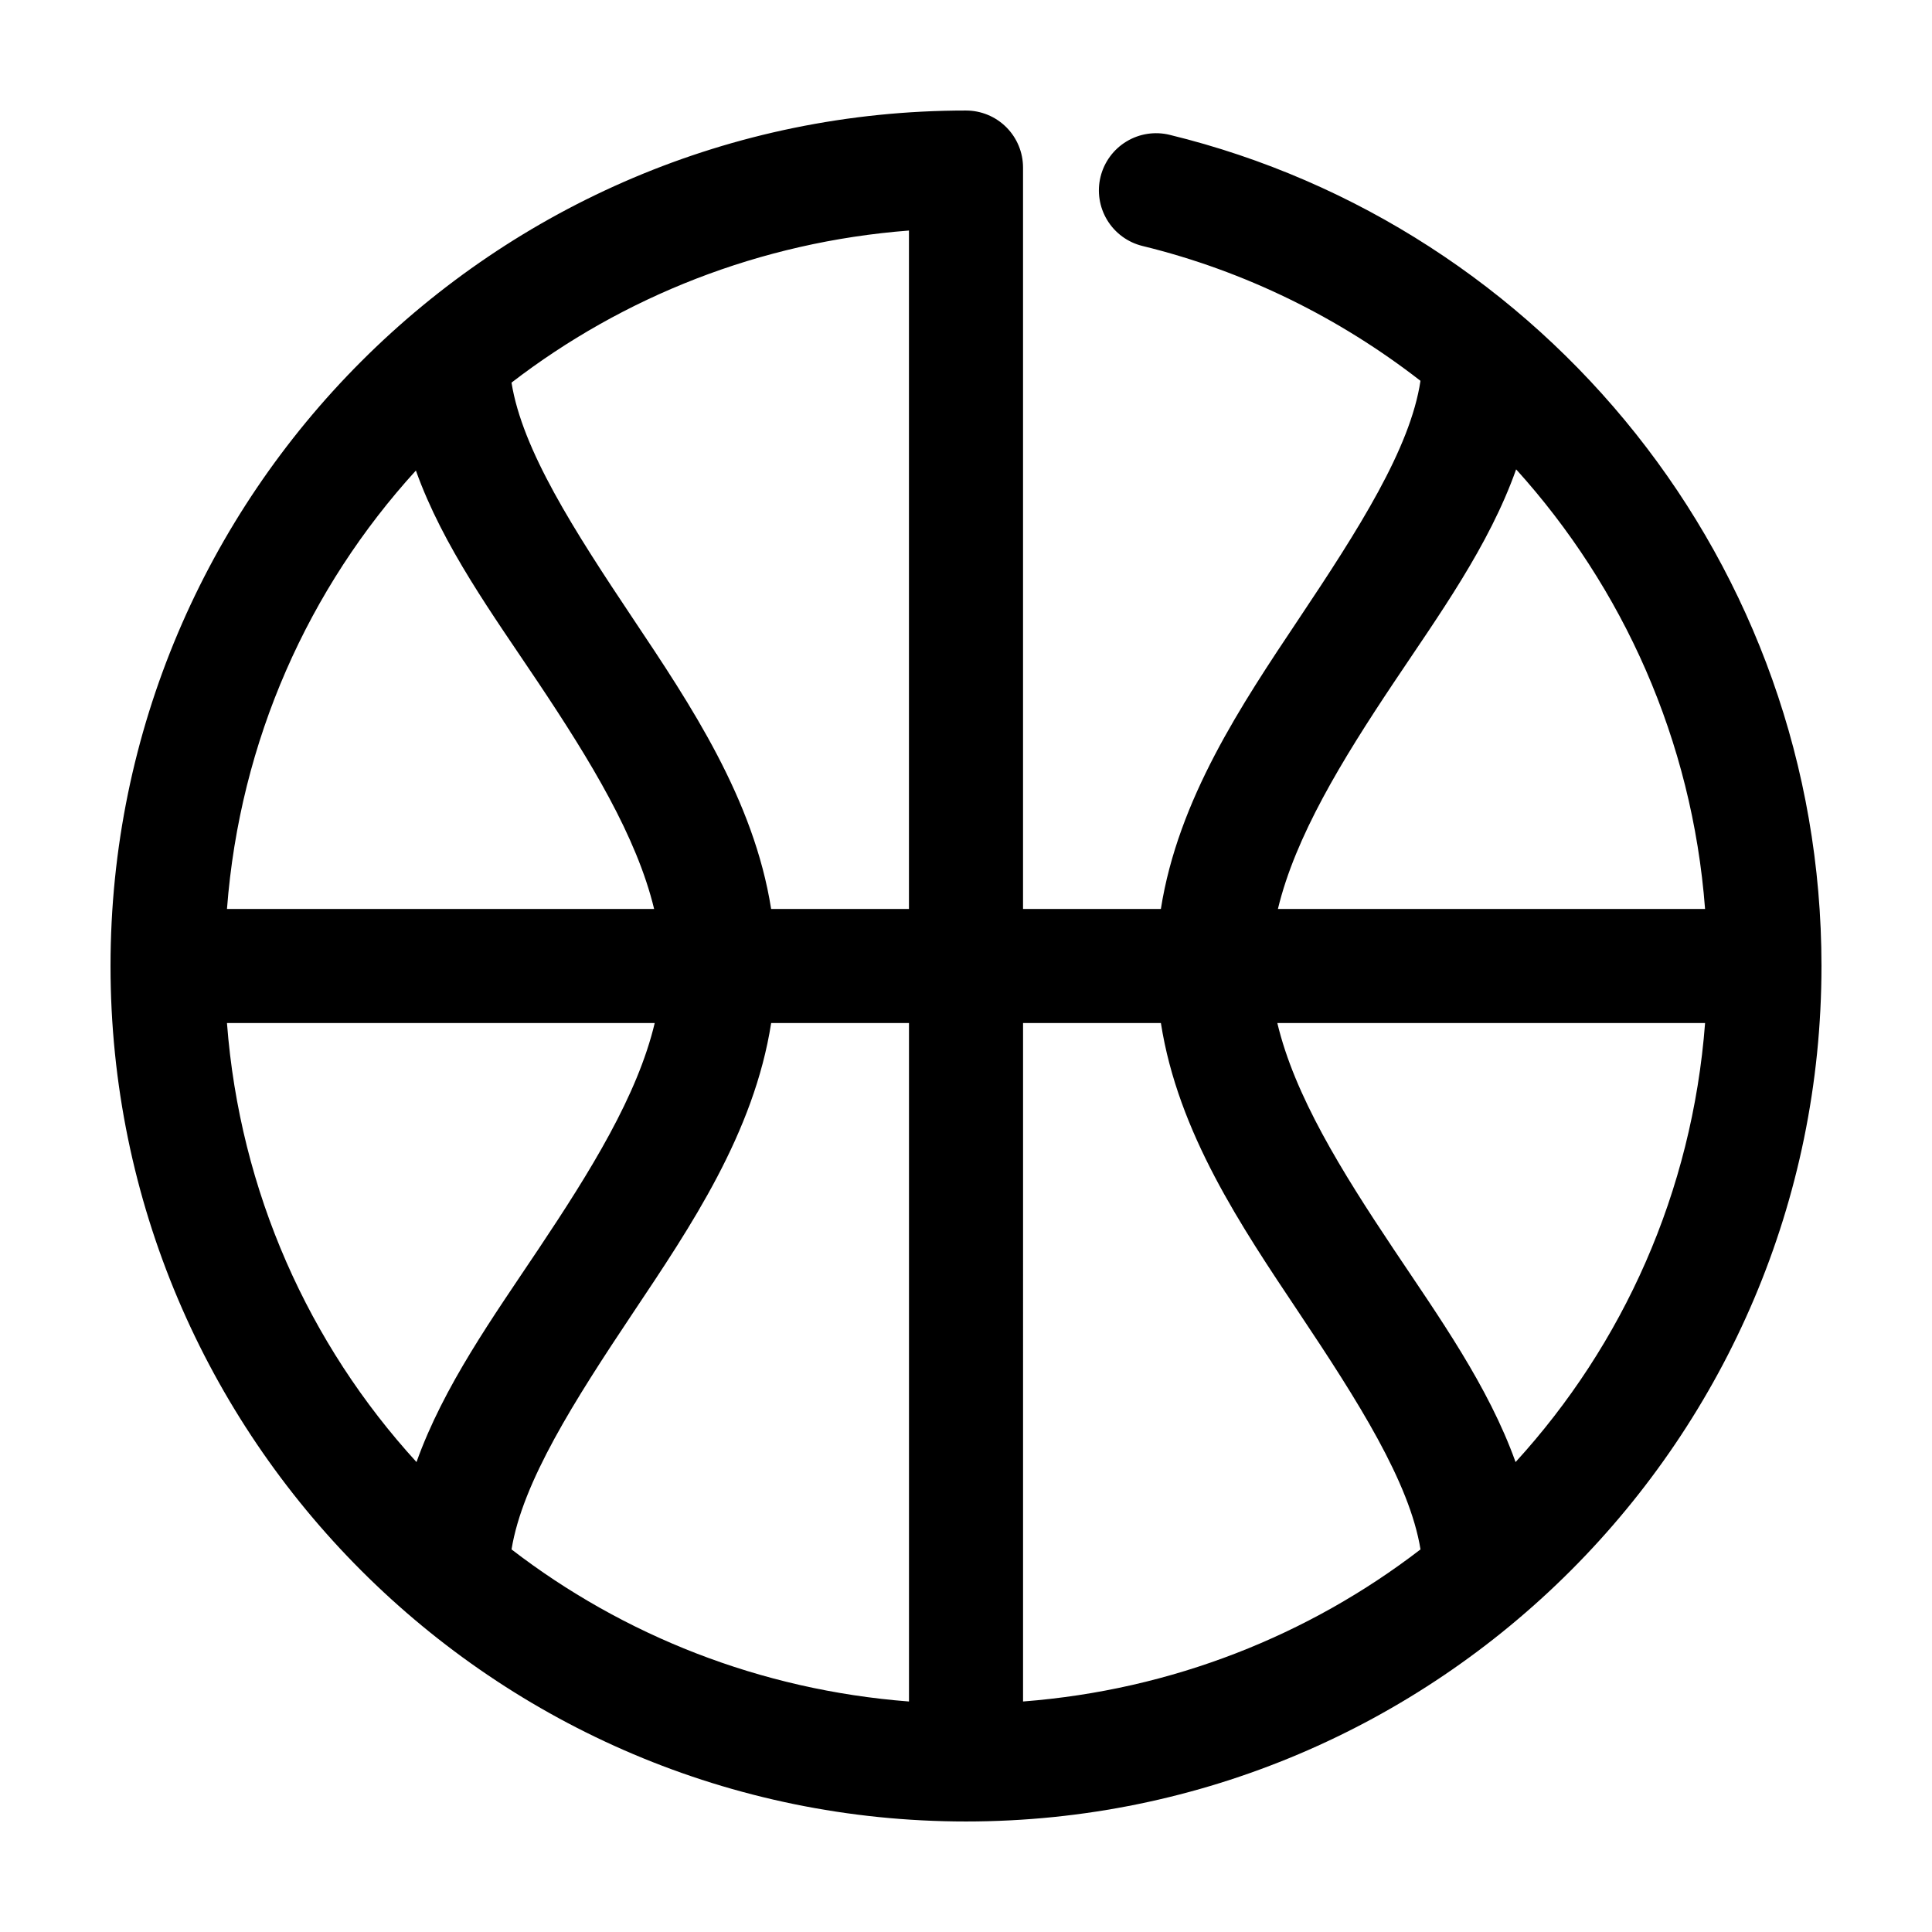 <?xml version="1.0" encoding="UTF-8"?>
<!-- Uploaded to: SVG Repo, www.svgrepo.com, Generator: SVG Repo Mixer Tools -->
<svg fill="#000000" width="800px" height="800px" version="1.1" viewBox="144 144 512 512" xmlns="http://www.w3.org/2000/svg">
 <path d="m400 173.29c-125.04 0-226.71 101.68-226.71 226.71 0 125.03 101.68 226.71 226.71 226.71 125.03 0 226.71-101.68 226.71-226.71 0-106.47-73.492-196.05-172.71-220.26-3.902-0.961-8.031-0.332-11.469 1.75-3.441 2.082-5.914 5.445-6.875 9.352-0.961 3.902-0.328 8.027 1.754 11.469 2.082 3.441 5.445 5.91 9.348 6.871 27.254 6.652 52.207 19.059 73.684 35.738-2.684 17.914-16.395 39.367-32.277 63.137-15.148 22.676-31.945 47.746-36.523 76.828h-36.527v-196.48c0-4.008-1.594-7.852-4.43-10.688-2.832-2.832-6.676-4.426-10.684-4.426zm-15.117 31.801v179.8h-36.523c-4.578-29.082-21.375-54.152-36.527-76.828-15.746-23.566-29.43-44.844-32.277-62.664 29.531-22.73 65.809-37.258 105.33-40.305zm160.91 63.293c28.301 31.305 46.668 71.766 50.066 116.5h-113.2c4.613-19.176 16.867-39.281 30.699-59.984 11.992-17.949 25.246-36.234 32.434-56.52zm-291.58 0.312c7.211 20.18 20.496 38.34 32.434 56.207 13.832 20.703 26.086 40.809 30.703 59.984h-113.2c3.406-44.73 21.699-85.074 50.066-116.19zm-50.066 146.42h113.36c-4.582 19.234-16.984 39.215-30.859 59.984-11.93 17.855-25.062 36.207-32.273 56.363-28.457-31.137-46.812-71.539-50.227-116.35zm144.22 0h36.523v179.8c-39.52-3.047-75.797-17.574-105.33-40.305 2.894-17.82 16.57-39.309 32.277-62.82 15.18-22.715 31.984-47.555 36.527-76.672zm66.754 0h36.527c4.543 29.117 21.348 53.957 36.523 76.672 15.707 23.512 29.383 45 32.277 62.82-29.531 22.73-65.809 37.258-105.33 40.305zm67.383 0h113.36c-3.41 44.809-21.77 85.211-50.223 116.35-7.215-20.156-20.348-38.508-32.277-56.363-13.875-20.77-26.277-40.75-30.859-59.984z"/>
</svg>